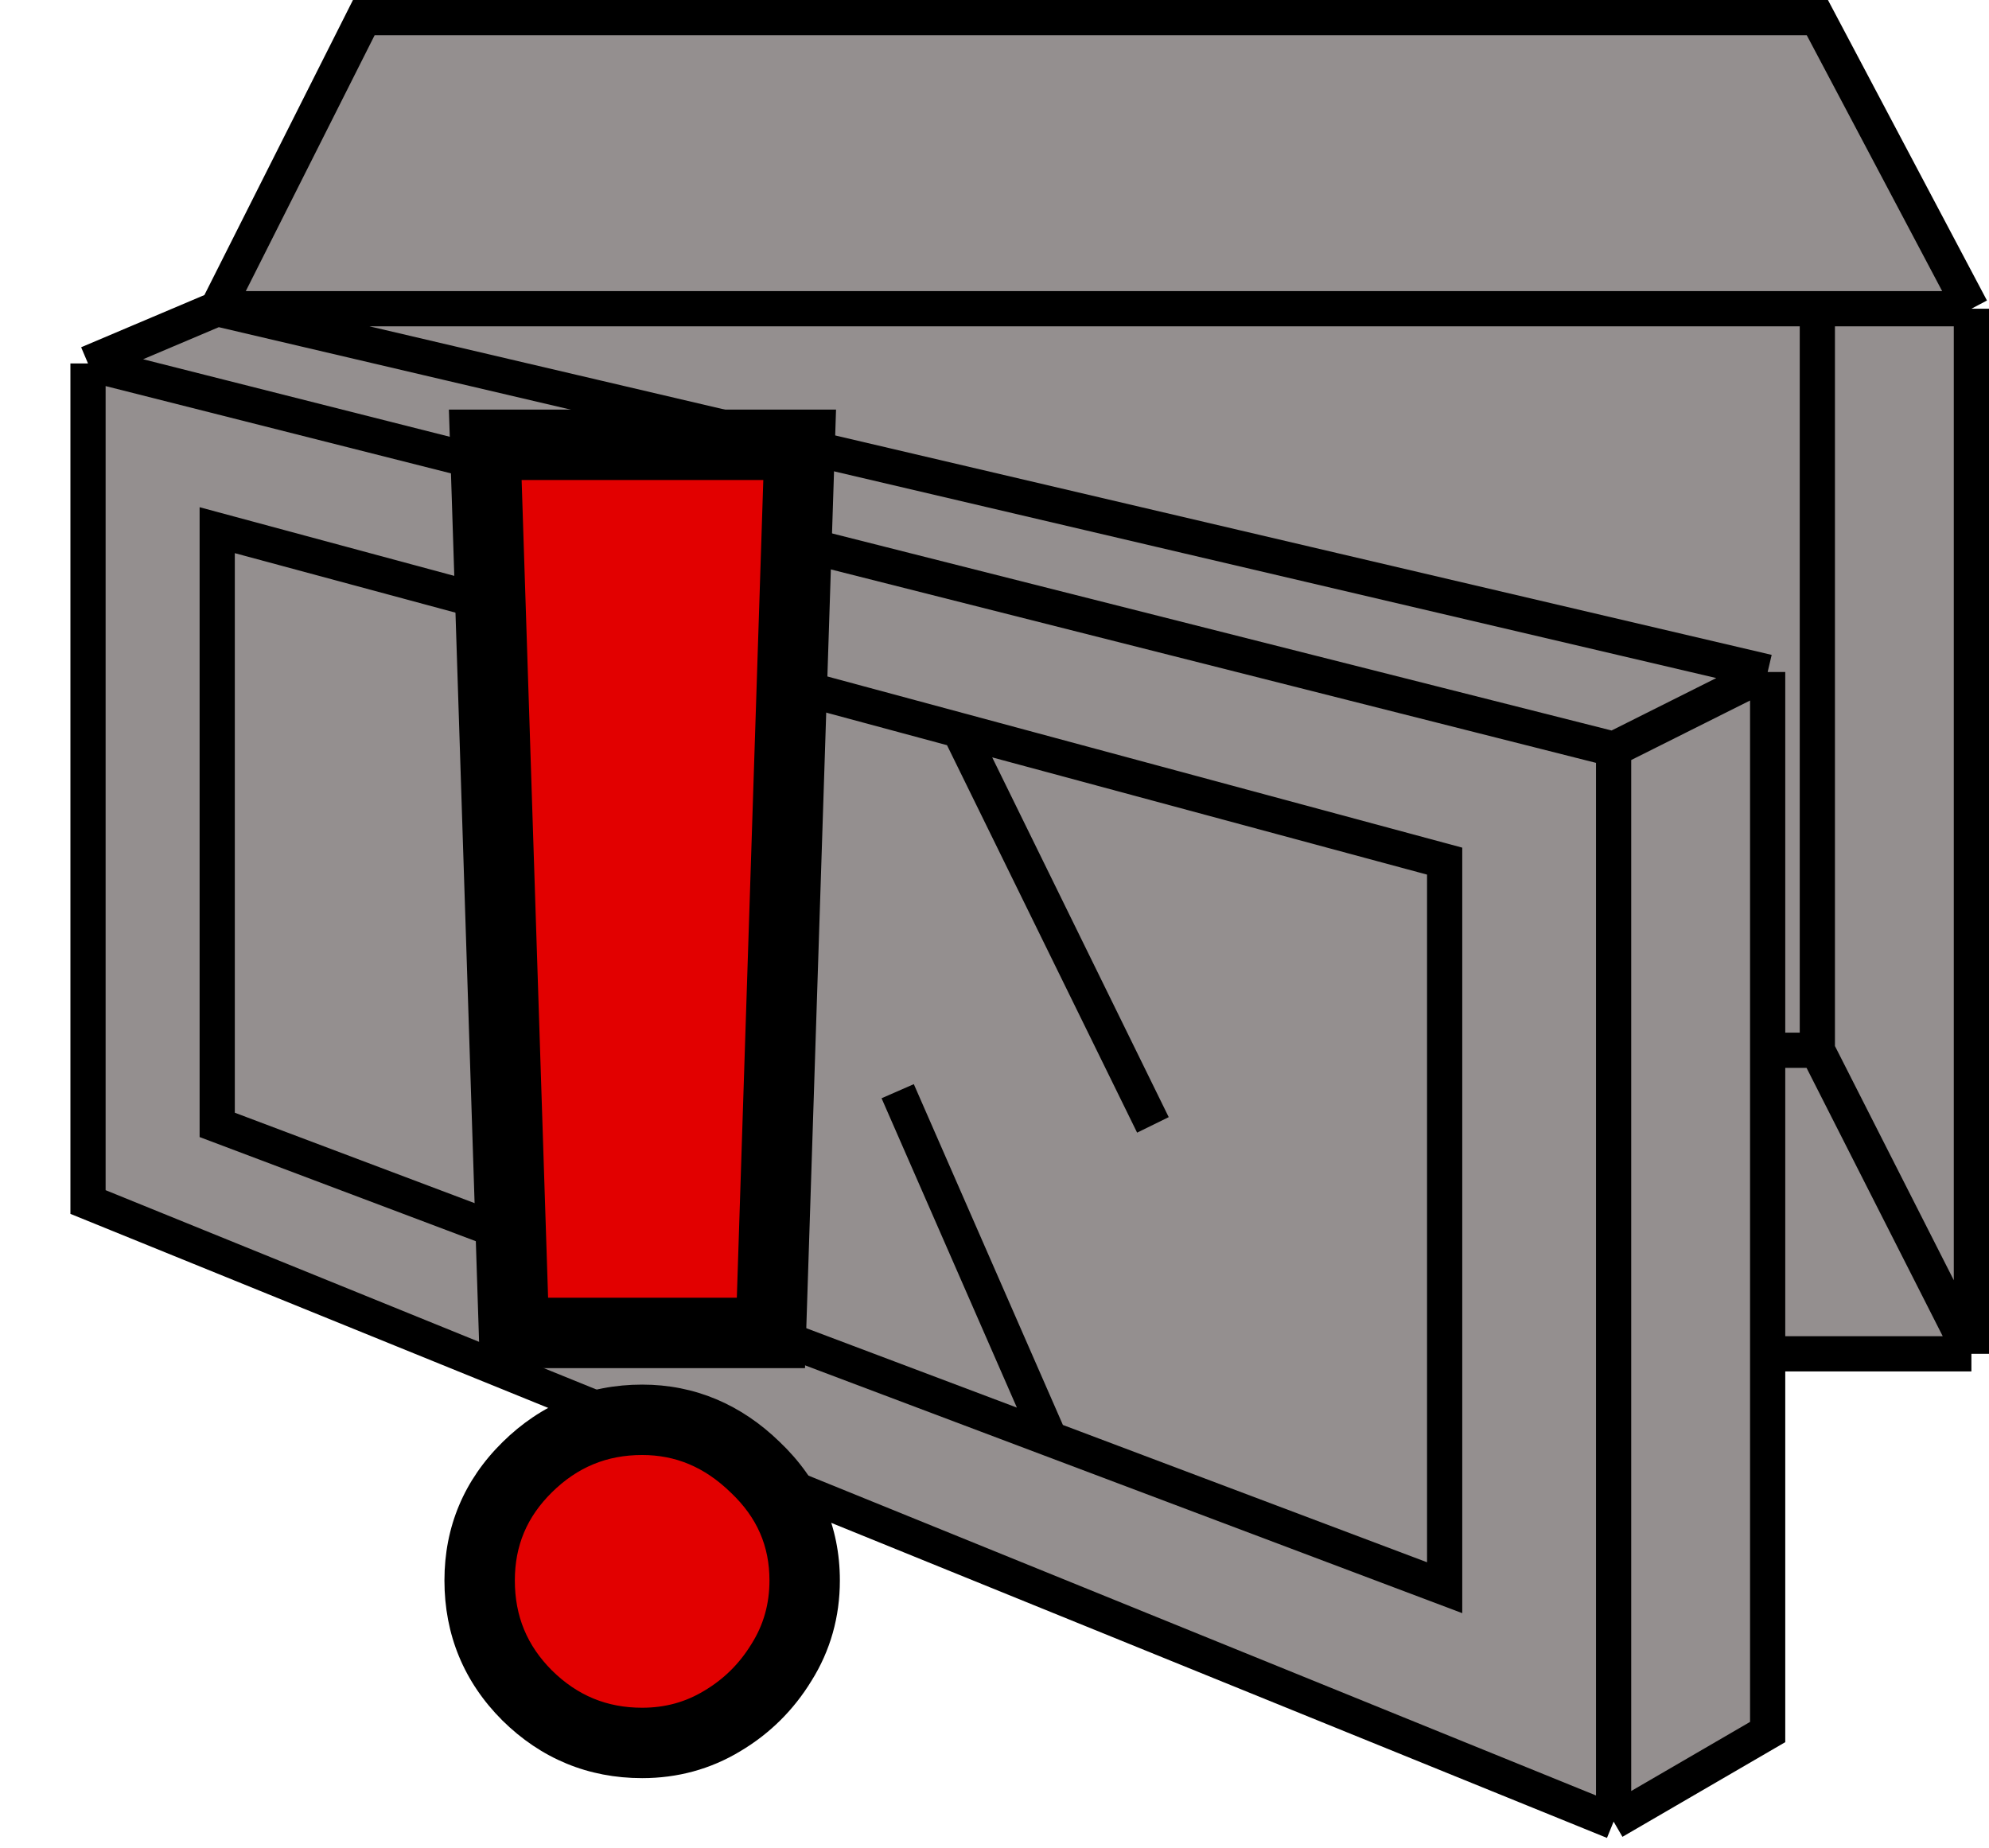 <svg width="226" height="210" viewBox="0 0 226 210" fill="none" xmlns="http://www.w3.org/2000/svg">
<path d="M183.346 207L10 136.593V41.303L24.681 35.083L41.338 2H206.496L224 35.083V153.841H200.85V196.821L183.346 207Z" fill="#948F8F"/>
<path d="M10 41.303L183.346 85.131M10 41.303V136.593L183.346 207M10 41.303L24.681 35.083M183.346 85.131V207M183.346 85.131L200.85 76.365M183.346 207L200.85 196.821V153.841M24.681 35.083L200.85 76.365M24.681 35.083L41.338 2H206.496L224 35.083M24.681 35.083H206.496M200.85 76.365V153.841M224 35.083V153.841M224 35.083H206.496M224 153.841H200.85M224 153.841L206.496 119.345M206.496 119.345V49.503V35.083M206.496 119.345H202.261M119.277 163.5L164.148 180.421V97.855L109 82.985M119.277 163.5L102 124M119.277 163.5L61.5 141.712L24.681 127.828V60.248L109 82.985M109 82.985L131 127.828M64.5 97.855L78 124" stroke="black" stroke-width="4"/>
<mask id="path-3-outside-1_410_33" maskUnits="userSpaceOnUse" x="50" y="46" width="46" height="157" fill="black">
<rect fill="white" x="50" y="46" width="46" height="157"/>
<path d="M90.862 50.545L87.595 151.469H58.405L55.138 50.545H90.862ZM72.965 198.06C67.898 198.06 63.542 196.26 59.896 192.662C56.298 189.063 54.499 184.707 54.499 179.594C54.499 174.575 56.298 170.29 59.896 166.739C63.542 163.14 67.898 161.341 72.965 161.341C77.841 161.341 82.126 163.14 85.82 166.739C89.56 170.29 91.43 174.575 91.43 179.594C91.43 183.003 90.555 186.104 88.803 188.898C87.098 191.691 84.849 193.917 82.055 195.574C79.309 197.231 76.279 198.06 72.965 198.06Z"/>
</mask>
<path d="M90.862 50.545L87.595 151.469H58.405L55.138 50.545H90.862ZM72.965 198.06C67.898 198.06 63.542 196.26 59.896 192.662C56.298 189.063 54.499 184.707 54.499 179.594C54.499 174.575 56.298 170.29 59.896 166.739C63.542 163.14 67.898 161.341 72.965 161.341C77.841 161.341 82.126 163.14 85.82 166.739C89.56 170.29 91.43 174.575 91.43 179.594C91.43 183.003 90.555 186.104 88.803 188.898C87.098 191.691 84.849 193.917 82.055 195.574C79.309 197.231 76.279 198.06 72.965 198.06Z" fill="#E20000"/>
<path d="M90.862 50.545L94.86 50.675L94.994 46.545H90.862V50.545ZM87.595 151.469V155.469H91.468L91.593 151.598L87.595 151.469ZM58.405 151.469L54.407 151.598L54.532 155.469H58.405V151.469ZM55.138 50.545V46.545H51.006L51.14 50.675L55.138 50.545ZM59.896 192.662L57.068 195.49L57.077 195.5L57.086 195.509L59.896 192.662ZM59.896 166.739L62.706 169.586L62.706 169.585L59.896 166.739ZM85.82 166.739L83.028 169.604L83.047 169.622L83.066 169.64L85.82 166.739ZM88.803 188.898L85.414 186.773L85.401 186.793L85.388 186.814L88.803 188.898ZM82.055 195.574L80.015 192.134L80.002 192.141L79.989 192.149L82.055 195.574ZM90.862 50.545L86.864 50.416L83.597 151.339L87.595 151.469L91.593 151.598L94.86 50.675L90.862 50.545ZM87.595 151.469V147.469H58.405V151.469V155.469H87.595V151.469ZM58.405 151.469L62.403 151.339L59.136 50.416L55.138 50.545L51.14 50.675L54.407 151.598L58.405 151.469ZM55.138 50.545V54.545H90.862V50.545V46.545H55.138V50.545ZM72.965 198.06V194.06C68.963 194.06 65.613 192.684 62.706 189.815L59.896 192.662L57.086 195.509C61.471 199.837 66.833 202.06 72.965 202.06V198.06ZM59.896 192.662L62.725 189.834C59.88 186.989 58.499 183.652 58.499 179.594H54.499H50.499C50.499 185.762 52.715 191.138 57.068 195.49L59.896 192.662ZM54.499 179.594H58.499C58.499 175.654 59.863 172.391 62.706 169.586L59.896 166.739L57.087 163.892C52.733 168.188 50.499 173.496 50.499 179.594H54.499ZM59.896 166.739L62.706 169.585C65.613 166.717 68.963 165.341 72.965 165.341V161.341V157.341C66.833 157.341 61.471 159.564 57.086 163.892L59.896 166.739ZM72.965 161.341V165.341C76.734 165.341 80.034 166.687 83.028 169.604L85.82 166.739L88.611 163.874C84.218 159.594 78.949 157.341 72.965 157.341V161.341ZM85.82 166.739L83.066 169.64C86.035 172.459 87.43 175.705 87.43 179.594H91.43H95.43C95.43 173.444 93.085 168.121 88.574 163.838L85.82 166.739ZM91.43 179.594H87.43C87.43 182.278 86.752 184.638 85.414 186.773L88.803 188.898L92.191 191.023C94.357 187.57 95.43 183.728 95.43 179.594H91.43ZM88.803 188.898L85.388 186.814C84.021 189.055 82.242 190.812 80.015 192.134L82.055 195.574L84.096 199.014C87.456 197.021 90.175 194.328 92.217 190.981L88.803 188.898ZM82.055 195.574L79.989 192.149C77.888 193.417 75.576 194.06 72.965 194.06V198.06V202.06C76.982 202.06 80.731 201.045 84.122 198.999L82.055 195.574Z" fill="black" mask="url(#path-3-outside-1_410_33)"/>
</svg>
